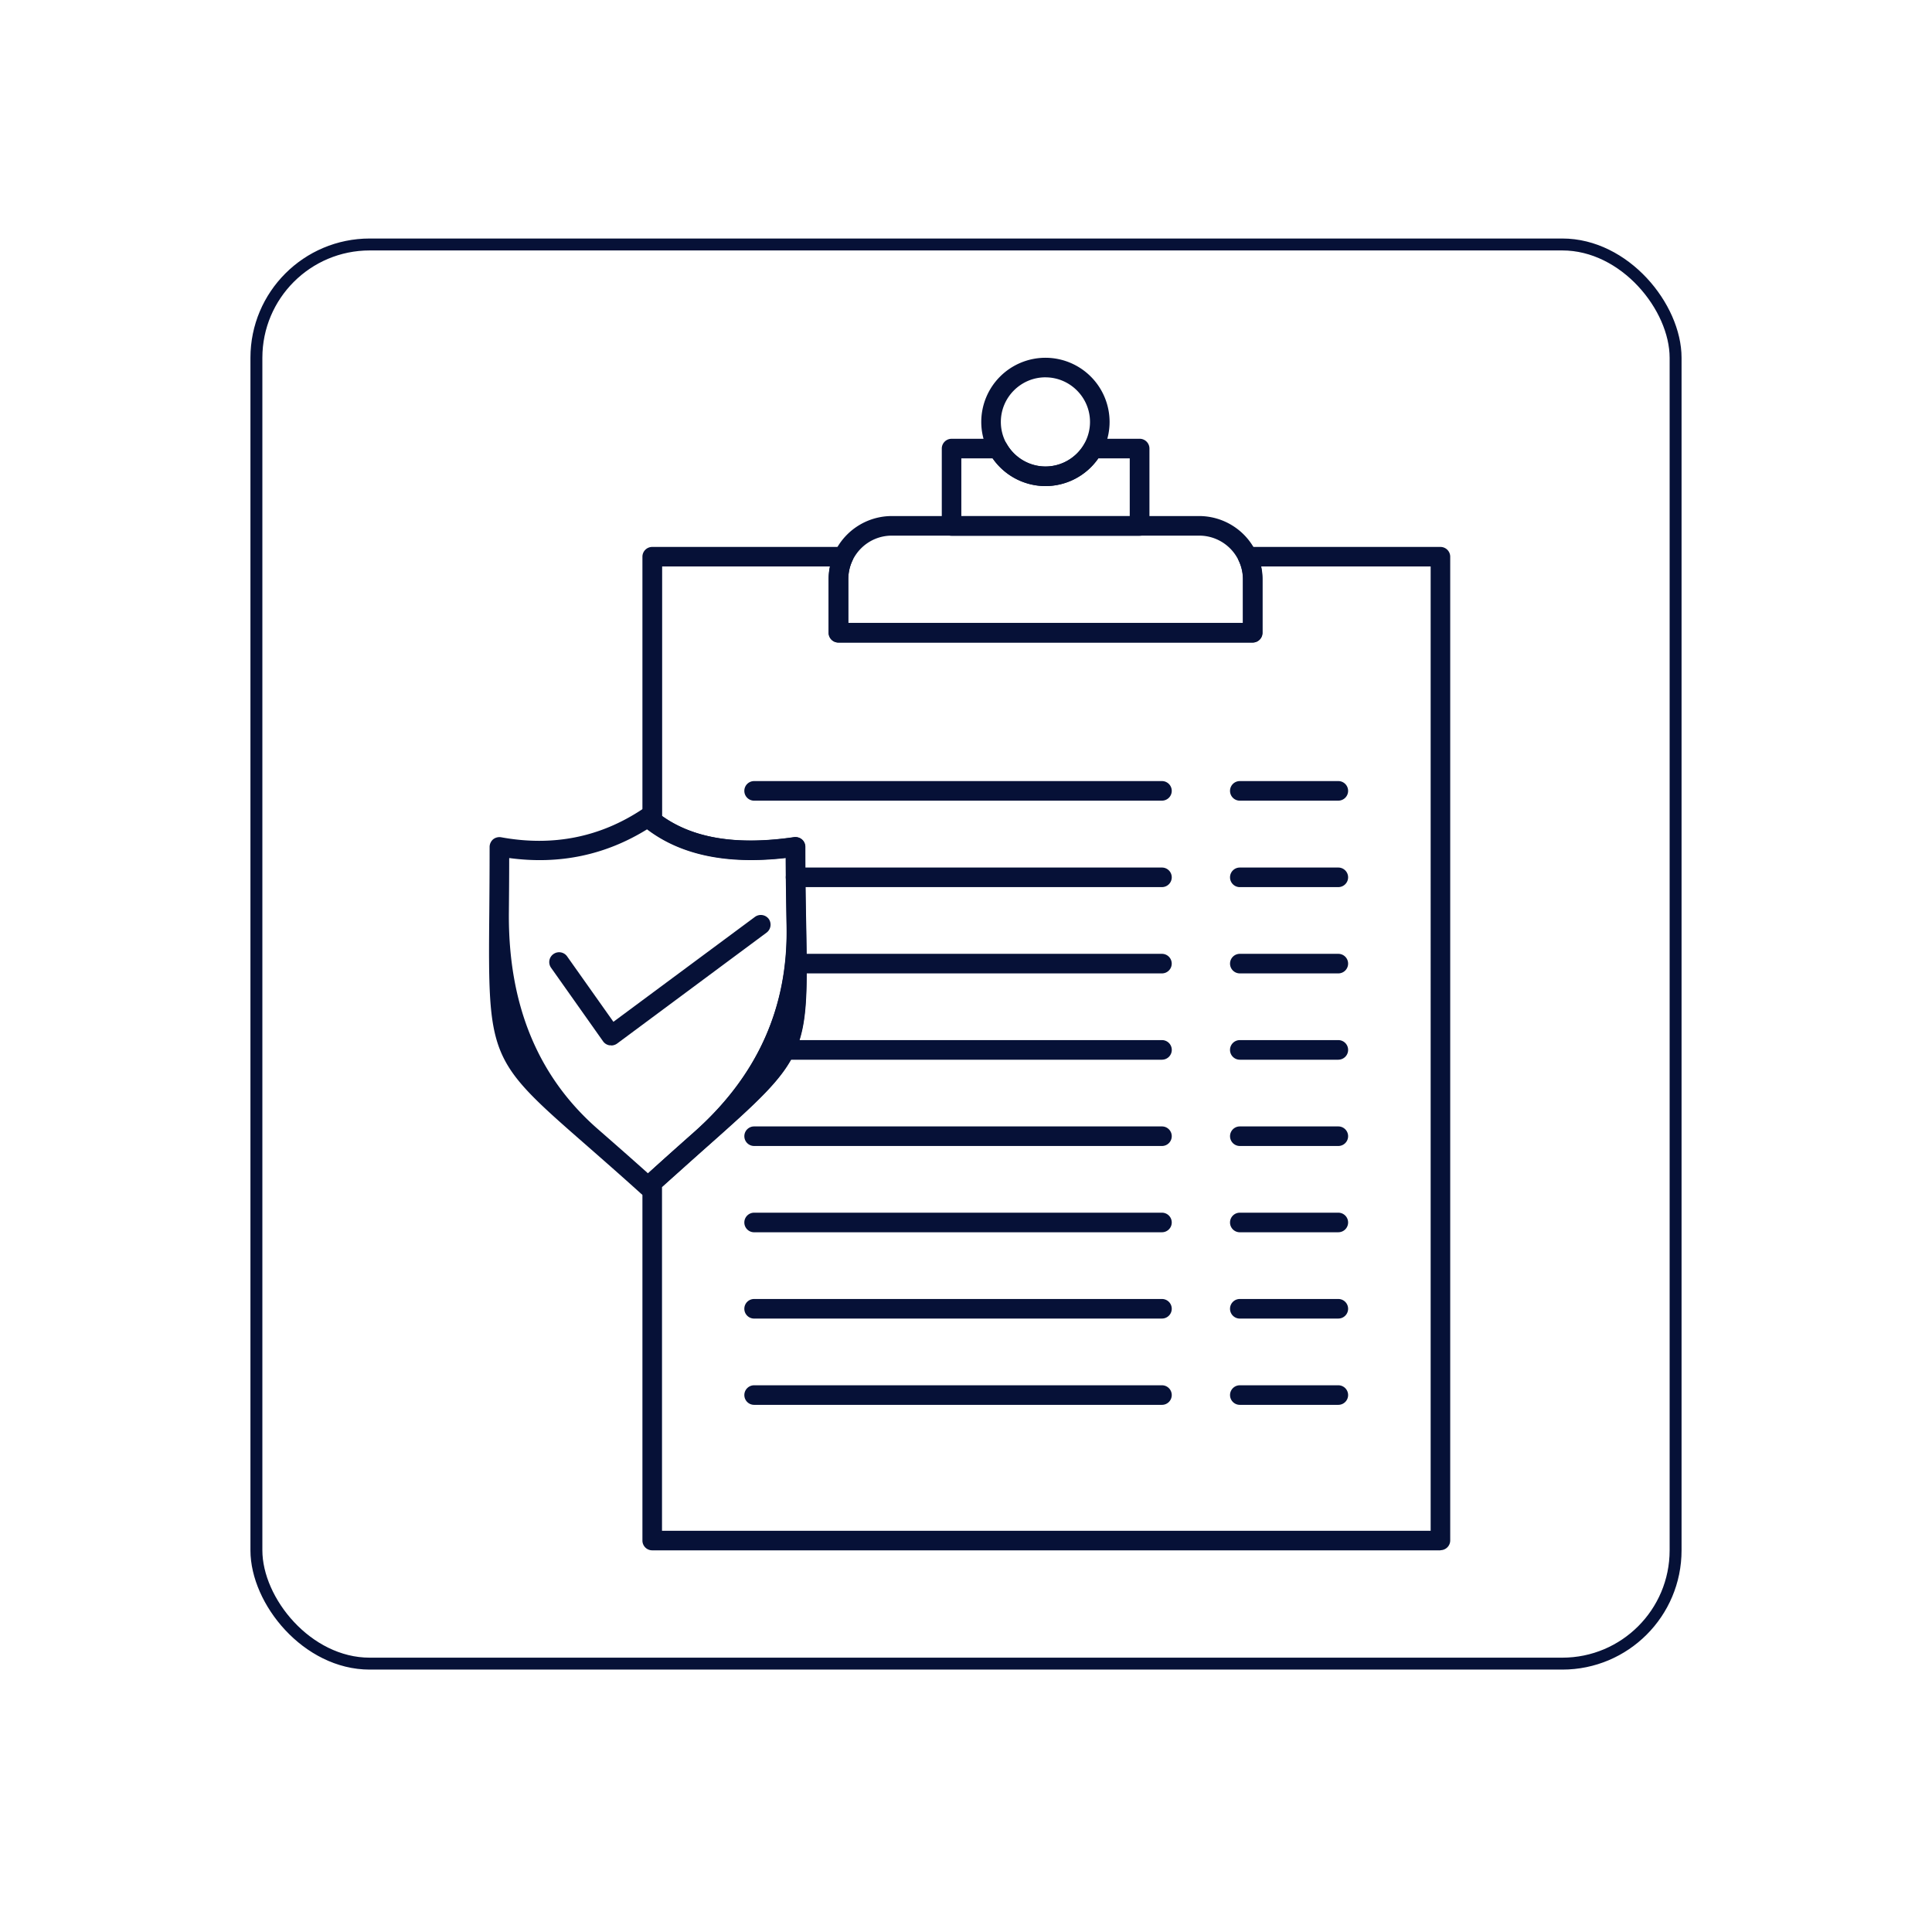 <svg width="81" height="80" fill="none" xmlns="http://www.w3.org/2000/svg"><g filter="url(#filter0_d_5264_585)"><rect x="10.5" y="10" width="60" height="60" rx="5" fill="#fff"/><rect x="10.75" y="10.25" width="59.5" height="59.5" rx="4.75" stroke="#061137" stroke-width=".5"/><g clip-path="url(#clip0_5264_585)" fill="#061137"><path d="M60.391 65H27.344a.41.41 0 01-.41-.41V49.588a.42.42 0 01.132-.303c.77-.7 1.446-1.3 2.04-1.825 2.639-2.344 3.929-5.21 3.87-8.6-.013-.82-.032-1.773-.038-2.885-2.481.284-4.426-.132-5.847-1.231a.4.4 0 01-.157-.322v-11.08a.41.41 0 01.41-.411h8.019a.41.41 0 01.372.58c-.113.234-.17.506-.17.777v1.831h16.549v-1.83c0-.266-.057-.531-.177-.777a.41.41 0 01.372-.581h8.082a.41.41 0 01.41.41v41.243a.41.41 0 01-.41.41V65zm-32.637-.82h32.227V23.75h-7.104c.038.177.057.36.057.537v2.242a.41.41 0 01-.41.41h-17.37a.41.41 0 01-.41-.41v-2.242c0-.183.019-.36.057-.537h-7.04v10.463c1.326.947 3.15 1.237 5.537.89a.43.43 0 01.328.095c.089.075.14.189.14.309 0 1.313.018 2.406.037 3.34.095 5.405.057 5.493-4.148 9.225-.556.492-1.18 1.054-1.9 1.698v14.41z"/><path d="M48.716 33.569H31.617a.41.41 0 110-.821h17.099a.41.41 0 110 .82zm7.394 0h-4.13a.41.41 0 110-.821h4.13a.41.41 0 110 .82zm-7.392 3.625H33.355a.41.41 0 110-.821h15.361a.41.41 0 110 .82zm7.392 0h-4.13a.41.41 0 110-.821h4.13a.41.41 0 110 .82zm-7.395 3.617H33.41a.41.41 0 110-.82h15.305a.41.41 0 110 .82zm7.395 0h-4.13a.41.41 0 110-.82h4.13a.41.41 0 110 .82zm-7.393 3.619h-15.81a.41.41 0 110-.822h15.81a.41.41 0 110 .821zm7.393 0h-4.13a.41.41 0 110-.822h4.13a.41.41 0 110 .821zm-7.394 3.617H31.617a.41.41 0 110-.82h17.099a.41.41 0 110 .82zm7.394 0h-4.13a.41.41 0 110-.82h4.13a.41.41 0 110 .82zm-7.394 3.618H31.617a.41.41 0 110-.821h17.099a.41.41 0 110 .82zm7.394 0h-4.13a.41.41 0 110-.821h4.13a.41.41 0 110 .82zm-7.394 3.618H31.617a.41.41 0 110-.821h17.099a.41.41 0 110 .82zm7.394 0h-4.13a.41.41 0 110-.821h4.13a.41.41 0 110 .82zM48.716 58.9H31.617a.41.41 0 110-.82h17.099a.41.41 0 110 .82zm7.394 0h-4.13a.41.41 0 110-.82h4.13a.41.41 0 110 .82z"/><path d="M27.163 50.162a.426.426 0 01-.278-.107c-.922-.834-1.705-1.516-2.374-2.103-4.016-3.51-4.054-3.605-3.997-9.704.006-.802.013-1.705.013-2.74 0-.12.057-.24.145-.316a.426.426 0 01.335-.089c2.172.398 4.154 0 5.922-1.174a.417.417 0 01.493.025c1.35 1.143 3.264 1.522 5.865 1.143.12-.013.24.019.329.095.088.075.139.19.139.309 0 1.307.018 2.406.037 3.334.095 5.41.057 5.493-4.148 9.23-.631.563-1.364 1.213-2.21 1.983a.414.414 0 01-.277.108l.006.006zm-5.815-14.175c0 .84-.007 1.591-.013 2.267-.034 3.856 1.208 6.882 3.725 9.08.606.53 1.3 1.136 2.11 1.862a282.58 282.58 0 011.944-1.743c2.643-2.349 3.933-5.217 3.87-8.606-.012-.82-.031-1.774-.031-2.885-2.463.278-4.382-.12-5.81-1.2-1.748 1.086-3.687 1.497-5.789 1.213l-.006.012z"/><path d="M25.617 43.826h-.064a.407.407 0 01-.271-.17l-2.178-3.081a.41.41 0 01.1-.575.41.41 0 01.575.101l1.939 2.74 5.935-4.4a.417.417 0 01.574.082.417.417 0 01-.082.574l-6.27 4.654a.427.427 0 01-.246.082l-.012-.007zM52.518 26.94h-17.37a.41.41 0 01-.41-.411v-2.241a2.654 2.654 0 012.646-2.652h12.893a2.65 2.65 0 012.645 2.652v2.241a.41.41 0 01-.41.41h.006zm-16.959-.821h16.549v-1.831a1.83 1.83 0 00-1.825-1.831H37.39c-1.01 0-1.825.82-1.825 1.83v1.832h-.006z"/><path d="M47.775 22.463h-7.88a.41.41 0 01-.41-.41v-3.246a.41.41 0 01.41-.41h1.95c.146 0 .285.082.36.208.335.587.96.953 1.63.953.669 0 1.3-.366 1.635-.953a.42.42 0 01.36-.209h1.95a.41.41 0 01.411.41v3.246a.41.41 0 01-.41.41h-.006zm-7.47-.821h7.06v-2.425H46.05a2.71 2.71 0 01-2.216 1.162 2.718 2.718 0 01-2.217-1.162h-1.313v2.425z"/><path d="M43.83 20.38a2.692 2.692 0 01-2.69-2.69A2.692 2.692 0 0143.83 15a2.692 2.692 0 012.69 2.69 2.692 2.692 0 01-2.69 2.69zm0-4.56c-1.029 0-1.869.84-1.869 1.87 0 1.029.84 1.869 1.87 1.869 1.028 0 1.868-.84 1.868-1.87 0-1.028-.84-1.868-1.869-1.868z"/></g></g><defs><clipPath id="clip0_5264_585"><path fill="#fff" transform="translate(20.5 15)" d="M0 0h40.302v50H0z"/></clipPath><filter id="filter0_d_5264_585" x=".5" y="0" width="80" height="80" filterUnits="userSpaceOnUse" color-interpolation-filters="sRGB"><feFlood flood-opacity="0" result="BackgroundImageFix"/><feColorMatrix in="SourceAlpha" values="0 0 0 0 0 0 0 0 0 0 0 0 0 0 0 0 0 0 127 0" result="hardAlpha"/><feOffset/><feGaussianBlur stdDeviation="5"/><feComposite in2="hardAlpha" operator="out"/><feColorMatrix values="0 0 0 0 0 0 0 0 0 0 0 0 0 0 0 0 0 0 0.25 0"/><feBlend in2="BackgroundImageFix" result="effect1_dropShadow_5264_585"/><feBlend in="SourceGraphic" in2="effect1_dropShadow_5264_585" result="shape"/></filter></defs></svg>